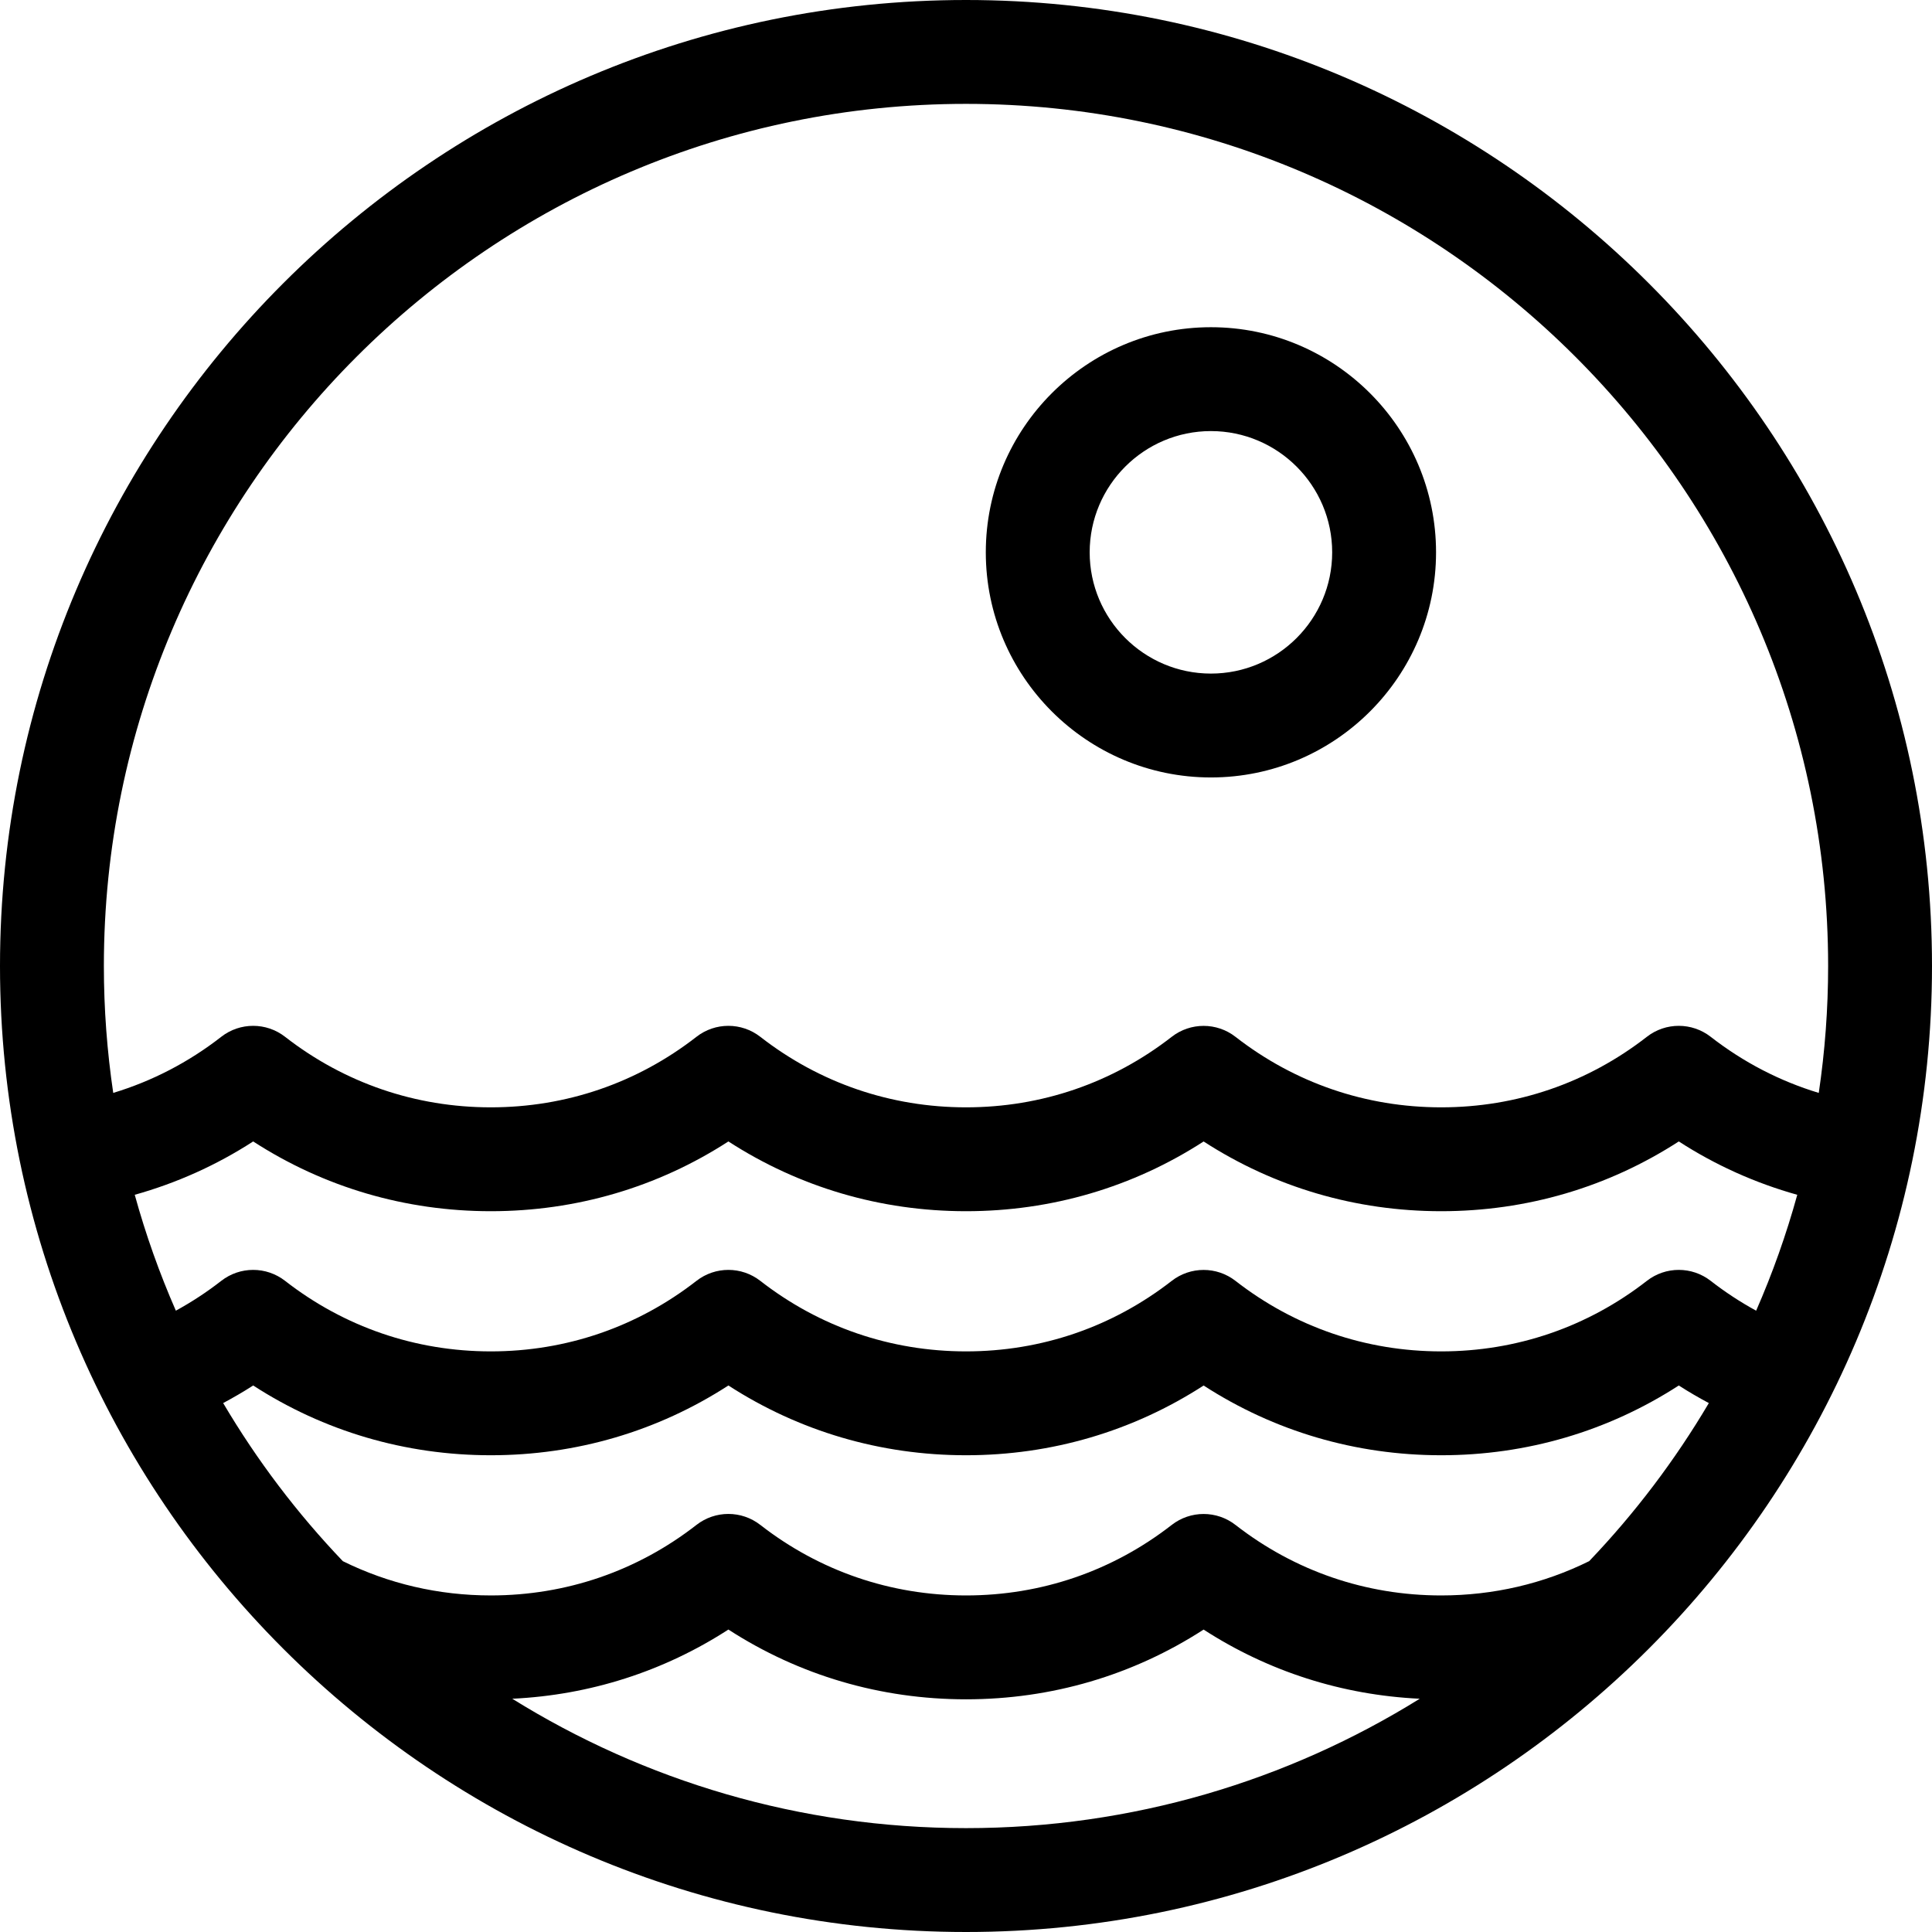 <?xml version="1.0" encoding="iso-8859-1"?>
<!-- Generator: Adobe Illustrator 18.0.0, SVG Export Plug-In . SVG Version: 6.00 Build 0)  -->
<!DOCTYPE svg PUBLIC "-//W3C//DTD SVG 1.1//EN" "http://www.w3.org/Graphics/SVG/1.1/DTD/svg11.dtd">
<svg version="1.1" id="Capa_1" xmlns="http://www.w3.org/2000/svg" xmlns:xlink="http://www.w3.org/1999/xlink" x="0px" y="0px"
	 viewBox="0 0 372 372" style="enable-background:new 0 0 372 372;" xml:space="preserve">
<g>
	<path d="M233.159,149.696c23.901,0,43.347-19.445,43.347-43.346s-19.445-43.347-43.347-43.347s-43.346,19.445-43.346,43.347
		S209.257,149.696,233.159,149.696z M233.159,83.003c12.874,0,23.347,10.473,23.347,23.347c0,12.873-10.473,23.346-23.347,23.346
		c-12.873,0-23.346-10.473-23.346-23.346C209.813,93.477,220.286,83.003,233.159,83.003z"/>
	<path d="M186,0C83.439,0,0,83.439,0,186s83.439,186,186,186s186-83.439,186-186S288.561,0,186,0z M186,20
		c91.533,0,166,74.467,166,166c0,8.301-0.62,16.459-1.803,24.437c-7.47-2.262-14.492-5.886-20.811-10.805
		c-3.613-2.813-8.676-2.814-12.289,0.001c-11.405,8.884-25.098,13.581-39.601,13.581c-14.499,0-28.194-4.694-39.604-13.575
		c-3.612-2.812-8.672-2.812-12.284,0c-11.41,8.881-25.104,13.575-39.604,13.575c-14.503,0-28.202-4.697-39.613-13.582
		c-3.614-2.813-8.676-2.814-12.289,0.001c-11.405,8.884-25.098,13.581-39.6,13.581c-14.504,0-28.202-4.697-39.613-13.582
		c-3.613-2.813-8.676-2.814-12.289,0.001c-6.314,4.918-13.332,8.542-20.798,10.803C20.62,202.459,20,194.301,20,186
		C20,94.467,94.467,20,186,20z M305.991,300.594c-8.782,4.343-18.443,6.603-28.494,6.603c-14.499,0-28.193-4.694-39.604-13.575
		c-3.612-2.812-8.672-2.812-12.284,0c-11.41,8.881-25.105,13.575-39.604,13.575c-14.503,0-28.201-4.697-39.613-13.583
		c-3.614-2.814-8.676-2.813-12.289,0.001c-11.405,8.885-25.099,13.581-39.6,13.581c-10.047,0-19.706-2.258-28.488-6.597
		c-8.794-9.203-16.534-19.418-23.045-30.442c1.96-1.055,3.894-2.168,5.777-3.387c13.622,8.811,29.294,13.433,45.756,13.433
		c16.46,0,32.13-4.623,45.747-13.433c13.622,8.811,29.294,13.433,45.755,13.433c16.458,0,32.126-4.619,45.746-13.427
		c13.62,8.808,29.289,13.427,45.746,13.427c16.46,0,32.13-4.623,45.748-13.433c1.886,1.22,3.822,2.334,5.784,3.389
		C322.519,281.182,314.782,291.393,305.991,300.594z M329.387,246.623c-3.613-2.813-8.676-2.813-12.289,0.001
		c-11.405,8.884-25.098,13.581-39.601,13.581c-14.499,0-28.194-4.694-39.604-13.575c-3.612-2.812-8.672-2.812-12.284,0
		c-11.41,8.881-25.104,13.575-39.604,13.575c-14.503,0-28.202-4.697-39.613-13.582c-3.614-2.813-8.676-2.813-12.289,0.001
		c-11.405,8.884-25.098,13.581-39.6,13.581c-14.504,0-28.202-4.697-39.613-13.582c-3.612-2.813-8.676-2.813-12.289,0.001
		c-2.783,2.168-5.705,4.082-8.741,5.741c-3.148-7.188-5.801-14.64-7.916-22.313c8.037-2.252,15.703-5.679,22.803-10.272
		c13.622,8.811,29.294,13.433,45.756,13.433c16.46,0,32.13-4.623,45.747-13.433c13.622,8.811,29.294,13.433,45.755,13.433
		c16.458,0,32.126-4.619,45.746-13.427c13.62,8.808,29.289,13.427,45.746,13.427c16.46,0,32.131-4.623,45.748-13.433
		c7.103,4.594,14.771,8.021,22.811,10.273c-2.115,7.674-4.768,15.126-7.917,22.315C335.099,250.708,332.174,248.793,329.387,246.623
		z M98.634,327.087c14.946-0.709,29.144-5.253,41.616-13.324c13.622,8.812,29.295,13.434,45.755,13.434
		c16.457,0,32.125-4.619,45.746-13.427c12.475,8.067,26.671,12.608,41.615,13.317C247.973,342.869,218.035,352,186,352
		C153.965,352,124.027,342.869,98.634,327.087z"/>
</g>
<g>
</g>
<g>
</g>
<g>
</g>
<g>
</g>
<g>
</g>
<g>
</g>
<g>
</g>
<g>
</g>
<g>
</g>
<g>
</g>
<g>
</g>
<g>
</g>
<g>
</g>
<g>
</g>
<g>
</g>
</svg>
